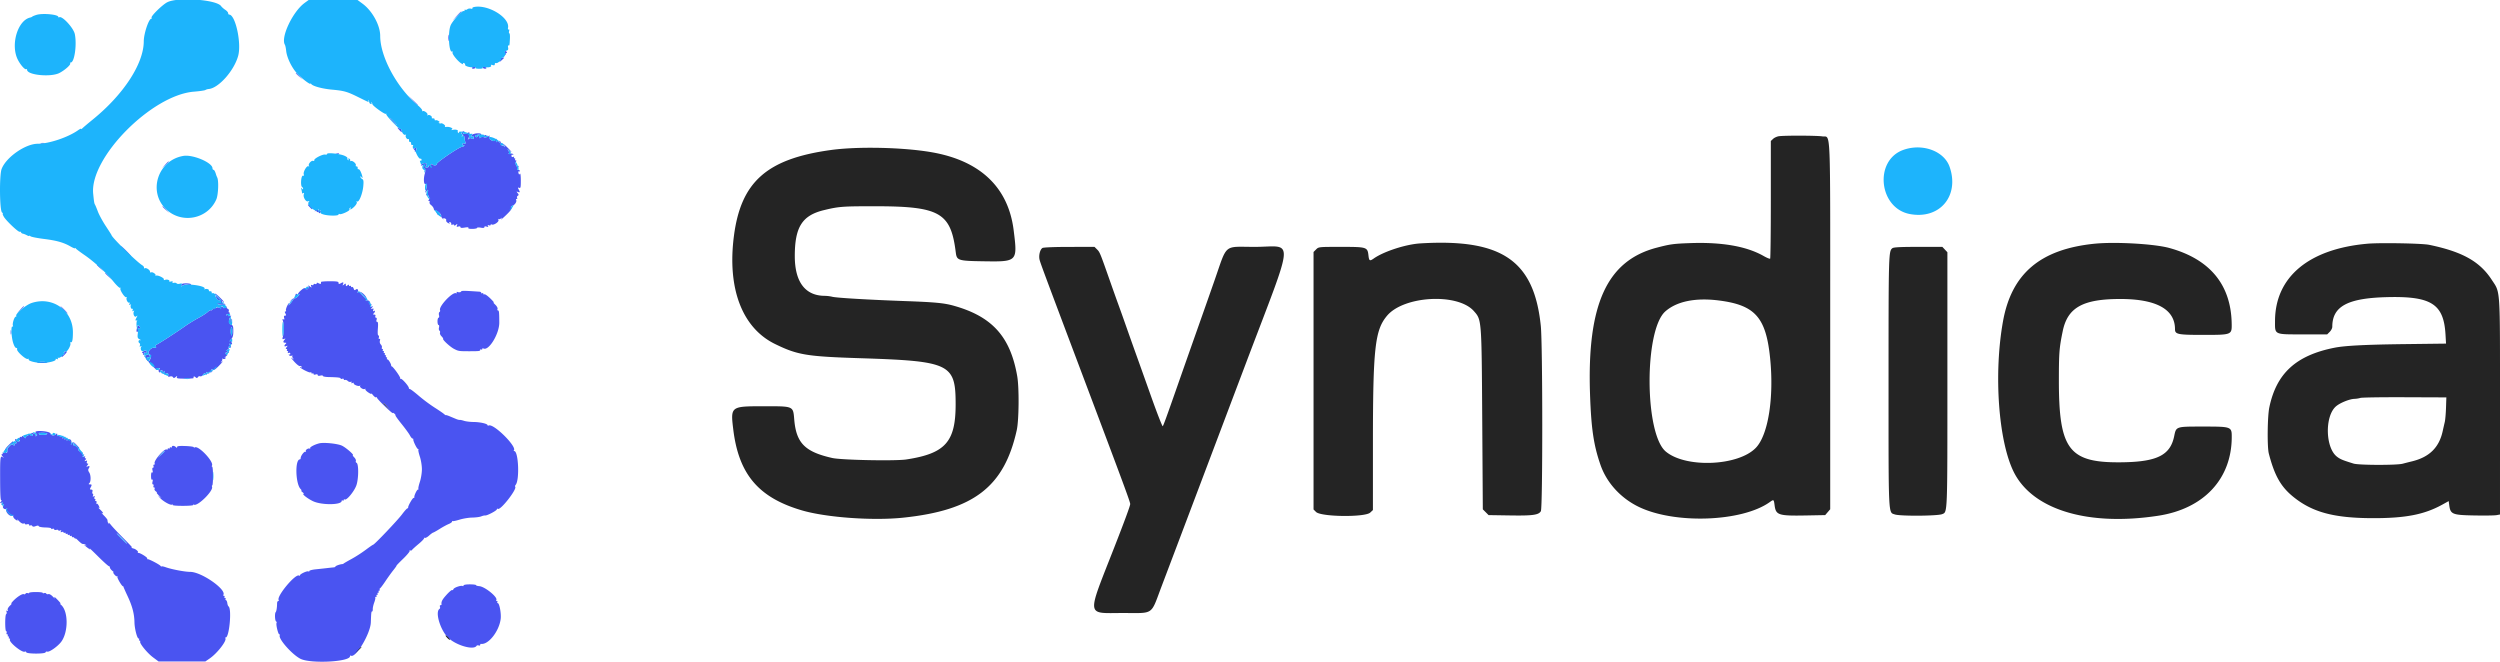 <svg xmlns="http://www.w3.org/2000/svg" viewBox="0 0 400 105.905"><g fill-rule="evenodd"><path d="M73.075 2.542l-.658.708.708-.659c.39-.362.708-.681.708-.708 0-.126-.145 0-.758.659m-1.361 3.541c.002.459.034.626.072.373a2.933 2.933 0 00-.002-.833c-.04-.205-.071.002-.07.46m9.018 2.329c.02.135.1.303.179.375.078.071.088.036.023-.079-.066-.114-.036-.208.066-.208.102 0 .14-.075.083-.167-.156-.252-.392-.199-.351.079m-.586.866c-.012.03-.032.112-.044.18a1.626 1.626 0 01-.173.375c-.082.138.05.069.294-.154.244-.222.444-.416.444-.43 0-.053-.501-.025-.521.029M75.5 10.869c0 .184.46.164.577-.026.053-.086-.055-.145-.24-.131-.185.014-.337.085-.337.157m1.756-.026c.117.19.577.21.577.026 0-.072-.151-.143-.337-.157-.185-.014-.293.045-.24.131m-29.923.876c0 .029.244.272.542.541l.542.49-.49-.542c-.456-.505-.594-.618-.594-.489m18.66 4.323c.691.736.84.868.84.743 0-.027-.356-.383-.791-.792l-.792-.743.743.792m-3.16 3.375c.311.32.603.583.649.583.046 0-.171-.263-.482-.583-.311-.321-.603-.584-.649-.584-.046 0 .171.263.482.584m.988 1.306c.477.525.496.531.44.152-.024-.16-.111-.293-.194-.294-.082-.002-.263-.07-.4-.152-.138-.082-.069.05.154.294m10.084.462c-.063.102-.021.243.093.313.113.071.142.163.063.205-.08.041-.056.055.053.029.108-.025.196.081.194.236-.002.155.053.463.121.685.103.333.076.385-.152.297-.184-.07-.277-.02-.277.148 0 .15.079.206.192.136.12-.074.148-.046.074.074a.478.478 0 01-.368.192c-.405 0-4.095 2.514-4.011 2.733.089.233-.502.318-.641.093-.055-.088-.228-.069-.41.044-.173.108-.287.241-.253.295.033.055-.09.11-.274.124-.281.021-.301-.015-.124-.228.28-.337-.117-.609-.551-.377-.354.19-.406.392-.067.262.368-.141.458.08.139.342-.159.13-.187.184-.062.12.338-.175.506.234.338.822-.247.86-.192 1.822.097 1.711.257-.098.262.42.01 1.142-.115.329-.112.329.147.01.223-.273.264-.281.264-.051 0 .149-.075.318-.167.375a.362.362 0 00-.153.301c.008.129.044.12.102-.025.062-.155.151-.105.293.167.133.255.148.462.044.598-.107.14-.095.209.037.209.108 0 .144.085.08.189-.065.105.047.314.25.467.202.152.391.423.421.602.03.179.148.303.263.276.248-.059 1.02.626.909.806-.042.069.054.268.214.442.159.174.23.225.156.114-.095-.144-.038-.178.197-.117.188.049.294.182.246.308-.046.121.08.309.282.417.287.153.339.151.24-.009-.083-.134-.046-.176.104-.121.128.046.21.178.184.292-.03.126.052.169.208.109.141-.054.257-.016.257.084 0 .112.106.095.281-.047.247-.201.267-.193.168.074-.093.245-.051.282.218.197.201-.064.333-.03.333.087 0 .133.211.157.687.076.453-.076.652-.058.583.054-.065.106.176.165.646.158.413-.006.75-.078.75-.159s.263-.099.584-.038c.398.074.583.047.583-.087 0-.125.13-.156.354-.084.263.083.32.057.223-.101-.094-.151-.052-.182.146-.106.152.058.277.029.277-.065s.073-.126.162-.071c.297.184 1.209-.41 1.093-.712-.058-.151-.053-.222.013-.157.065.065.237.026.383-.088.239-.186.241-.173.025.126-.132.184.221-.112.786-.656.751-.723.982-1.044.857-1.194-.123-.148-.075-.235.172-.314.388-.123.742-.677.59-.922-.055-.09-.017-.164.086-.164.102 0 .134-.083.071-.185-.063-.102-.016-.246.105-.321.179-.11.175-.189-.02-.429-.214-.262-.208-.282.052-.184.341.127.359.056.106-.417-.157-.293-.144-.331.083-.244.234.09.269-.066.267-1.183-.002-.767-.06-1.197-.144-1.064-.107.169-.163.139-.232-.125-.05-.192-.023-.306.061-.255.083.052.151.014.151-.083s-.122-.176-.271-.176c-.223 0-.233-.045-.059-.254.116-.14.162-.303.103-.361-.058-.059-.108-.001-.109.129-.001.129-.102.048-.223-.181-.145-.274-.165-.488-.06-.625.107-.139.094-.208-.037-.208-.109 0-.151-.075-.094-.167.056-.092.019-.167-.084-.167-.102 0-.14-.074-.084-.164.058-.095-.009-.123-.157-.066-.17.065-.259.004-.259-.178 0-.168.077-.231.193-.159.121.075.147.045.069-.08-.071-.115-.268-.153-.463-.092-.234.075-.303.048-.222-.083.065-.106.02-.32-.101-.477-.167-.216-.131-.208.152.033.626.535.414.21-.358-.548-.519-.509-.768-.657-.859-.509-.078.127-.061.166.045.101.095-.059.275.019.4.173.196.241.193.259-.022.126-.138-.085-.325-.158-.417-.161-.092-.004-.146-.13-.121-.282.026-.151-.042-.33-.15-.397-.136-.083-.153-.048-.056.113.117.194.096.198-.125.018-.217-.176-.284-.176-.367 0-.056.119-.067.028-.024-.201.067-.367.051-.383-.134-.136-.289.385-1.05.026-.967-.457.044-.261.014-.283-.159-.115-.117.114-.367.199-.555.189-.281-.016-.29-.033-.05-.096.16-.042.291-.153.291-.247s-.261-.017-.581.172c-.319.188-.563.261-.541.162.021-.099-.065-.218-.193-.264-.127-.047-.186-.012-.132.076.055.088-.01.16-.143.16-.134 0-.243-.057-.243-.127 0-.181.631-.359.832-.235.092.058.168.025.168-.072 0-.295-1.267-.208-1.521.105-.197.242-.193.267.029.185.172-.065.265.008.281.219.019.253-.035.284-.274.156-.201-.108-.367-.095-.514.041-.172.159-.188.151-.078-.042.161-.281.26-1.007.138-1.007-.046 0-.23.078-.409.174-.386.207-.812.029-.461-.193.151-.095.16-.144.027-.145a.408.408 0 00-.313.182M6.542 22.948c.16.042.423.042.583 0 .16-.042.029-.076-.292-.076-.32 0-.452.034-.291.076m59.873.721c-.058.094-.193.125-.302.071-.108-.054-.066.009.093.139.159.131.234.298.166.373-.067.074-.033.084.076.021.108-.062.186-.261.173-.443-.029-.375-.059-.399-.206-.161m-12.832.998c-.21.09-.241.143-.083.143.137 0 .4-.065.583-.143.21-.091.241-.144.084-.144-.138 0-.4.065-.584.144m-27.177 1.708l-.489.542.541-.49c.505-.456.619-.594.49-.594-.029 0-.273.244-.542.542m23.105 6.72c.445.474.471.484.424.16-.047-.316-.213-.477-.541-.525-.196-.029-.167.063.117.365M26 33.052c0 .029.244.273.542.542l.541.489-.489-.541c-.456-.505-.594-.619-.594-.49m24.384.668c-.057.092-.017.112.09.046.106-.065.193-.035.193.067 0 .103.075.14.166.084.092-.057.167-.019.167.083 0 .102.075.14.167.083.091-.056.166-.178.166-.269 0-.092-.075-.121-.166-.064-.092.057-.167.036-.167-.046 0-.202-.49-.189-.616.016m19.52.391a.412.412 0 00.333.321c.277.041.278.027.002-.278-.355-.391-.387-.396-.335-.043m-49.821 6.056c.452.458.859.833.904.833.046 0-.286-.375-.737-.833-.451-.459-.858-.834-.904-.834-.046 0 .286.375.737.834M15.5 42.385c0 .029.244.273.542.542l.541.49-.489-.542c-.456-.505-.594-.618-.594-.49m1.333 1.334c0 .029.244.272.542.541l.542.49-.49-.542c-.456-.505-.594-.618-.594-.489m34.52 1.406c.05.317-.045.373-.353.208-.243-.13-.333-.126-.333.012 0 .105-.113.147-.25.095-.138-.053-.25-.016-.25.083s-.109.138-.242.087c-.172-.067-.211-.012-.135.19.096.256.076.259-.207.033-.286-.228-.302-.223-.194.066.101.269.081.284-.139.101-.22-.183-.24-.168-.139.101.101.271.081.285-.144.102-.22-.178-.347-.142-.782.224-.506.425-.726.879-.31.639.115-.066.032.074-.184.312-.216.237-.484.397-.594.354-.111-.042-.347.094-.524.304l-.323.381.403-.334.404-.333-.393.542c-.362.498-.654.763-.414.375.057-.092.063-.167.014-.167-.17 0-.61 1.011-.511 1.172.055.089.018.161-.082.161-.131 0-.132.095-.004.334.14.261.126.333-.062.333-.164 0-.211.114-.146.359.068.262.036.324-.117.23-.16-.099-.178-.035-.077.265.165.486.159 1.9-.01 2.523-.109.401-.086.446.185.35.254-.09.272-.069.102.115-.288.311-.261.491.075.491.22 0 .239.045.083.2-.292.292-.244.473.092.347.255-.095.263-.074.063.172-.162.198-.171.281-.032.281.108 0 .15.075.094.167-.057.092-.019.167.083.167.102 0 .132.087.066.195-.079.126-.033.161.129.099.146-.056.249-.002.249.131 0 .125-.074.181-.164.125-.096-.059-.112-.016-.039.102.069.112.247.157.396.1.148-.057.216-.05.151.015s-.025.238.088.384c.187.239.174.241-.126.02-.249-.183-.228-.12.083.25.559.667 1.049 1.068 1.192.98.065-.041.173.014.239.122.076.122.049.15-.072.076-.105-.065-.192-.08-.192-.033 0 .184 1.499.954 1.662.853.094-.058.171-.022.171.081 0 .102.075.14.167.083.092-.057.167-.019.167.085 0 .112.134.145.333.082.204-.065.333-.03.333.09 0 .126.15.158.417.091.229-.057.417-.034.417.053 0 .086.393.165.875.176 1.52.034 1.958.086 1.958.232 0 .079.112.1.25.047.137-.052.25-.017.25.08 0 .096.093.144.207.106.114-.038.311.035.438.163.127.127.338.19.468.14.151-.058.194-.02.118.102-.08.13-.026.157.167.083.157-.06.247-.046.199.031-.119.193.714.553.957.414.108-.061.14-.05.072.025-.172.189.497.63.733.484.106-.065.15-.05.097.035-.052.085.17.328.493.539.323.212.536.286.473.164-.062-.122.049-.015.247.237.198.253.43.416.516.363.086-.053.139-.035.117.041-.022.075.538.693 1.245 1.373.708.681 1.286 1.178 1.286 1.105 0-.072.115-.037.254.079.14.116.222.244.181.284-.04.04.406.666.991 1.39.584.724 1.18 1.543 1.323 1.82.143.276.333.503.422.503.09 0 .144.057.121.128-.067.206.577 1.538.743 1.538.084 0 .115.06.07.133-.045.073.063.572.24 1.109.178.541.322 1.437.322 2.008 0 .572-.144 1.467-.322 2.008-.177.538-.285 1.037-.24 1.11.045.073.011.132-.075.132-.166 0-.636.998-.569 1.209.022.068-.034.125-.124.125-.175 0-.927 1.332-.87 1.541.018.069-.033.125-.113.125-.081 0-.469.432-.863.959-.724.968-4.413 4.847-4.626 4.864-.063.005-.602.377-1.198.827a21.28 21.28 0 01-2.25 1.45c-.642.348-1.204.673-1.25.724a.415.415 0 01-.25.102c-.354.02-1.083.283-1.083.39 0 .062-.132.122-.292.134-.16.012-.629.062-1.042.111-.412.049-1.218.137-1.791.194-.573.058-1.042.179-1.042.268 0 .09-.07.121-.155.068-.189-.117-1.345.413-1.345.617 0 .08-.068.103-.151.052-.57-.352-3.63 3.318-3.263 3.912.055.089.022.162-.074.162s-.176.168-.178.375c-.004.648-.105 1.285-.222 1.401-.176.177-.131 1.359.057 1.475.094.058.13.169.082.246-.133.216.254 1.836.439 1.836.09 0 .125.061.079.135-.311.504 1.893 3.03 3.282 3.761 1.577.829 7.949.511 7.949-.398 0-.101.067-.143.148-.093.745.461 3.121-3.508 3.186-5.322.056-1.586.075-1.75.206-1.75.068 0 .114-.168.104-.375-.01-.206.097-.687.239-1.068s.214-.737.16-.792c-.054-.054-.007-.098.106-.098.112 0 .158-.075.101-.167-.057-.091-.019-.166.083-.166.103 0 .14-.075.084-.167-.057-.092-.019-.167.083-.167.102 0 .14-.075.083-.166-.056-.092-.019-.167.084-.167.102 0 .144-.069.092-.152-.052-.084-.032-.178.043-.209.076-.031.463-.543.86-1.139.396-.596.978-1.402 1.291-1.792.313-.389.534-.708.491-.708-.043 0 .437-.498 1.068-1.106.63-.609 1.099-1.183 1.041-1.276-.057-.093-.023-.119.076-.058.1.062.23.034.289-.062.059-.095.546-.539 1.083-.986.537-.447.925-.869.863-.939-.063-.069-.028-.077.077-.017.106.06.418-.097.694-.348.276-.252.581-.476.677-.497.096-.022.571-.29 1.056-.595.485-.306 1.126-.653 1.424-.773.298-.119.541-.295.541-.391 0-.096.041-.133.092-.083.05.05.55-.052 1.111-.226.562-.175 1.475-.325 2.03-.332.555-.008 1.199-.093 1.43-.19.231-.096.512-.16.623-.142.296.048 1.881-.788 1.881-.992 0-.095.076-.126.17-.068.42.259 3.109-3.195 2.759-3.545-.051-.051-.016-.186.078-.299.65-.783.45-5.408-.234-5.408-.089 0-.115-.047-.058-.104.556-.556-3.195-4.298-3.999-3.99-.119.046-.216.022-.216-.052 0-.227-1.195-.497-2.229-.503-.539-.003-1.224-.087-1.522-.185-.299-.099-.608-.164-.688-.146-.079.018-.332-.045-.561-.14l-1.042-.435c-.343-.144-.625-.228-.625-.187 0 .041-.131-.042-.291-.185-.161-.142-.858-.618-1.55-1.057a26.021 26.021 0 01-2.497-1.866c-.682-.587-1.316-1.067-1.409-1.067a.168.168 0 01-.169-.167c-.001-.301-1.128-1.575-1.3-1.469-.093.057-.126.035-.073-.05.112-.181-1.278-2.095-1.436-1.977-.06.044-.073.033-.031-.025.113-.155-.391-1.062-.591-1.062-.095 0-.126-.075-.069-.167.056-.091.019-.166-.084-.166-.102 0-.14-.075-.083-.167.057-.092.019-.167-.083-.167-.103 0-.14-.075-.084-.166.057-.092.019-.167-.083-.167-.102 0-.14-.075-.083-.167.056-.091.019-.166-.084-.166-.102 0-.14-.075-.083-.167.057-.092.026-.167-.068-.167s-.132-.102-.084-.228-.025-.341-.162-.478a.663.663 0 01-.15-.631c.065-.248.038-.343-.078-.272-.111.069-.145-.014-.09-.224.048-.183.012-.333-.079-.333-.104 0-.134-.414-.08-1.084.062-.781.031-1.083-.114-1.083-.125 0-.161-.126-.095-.333.065-.204.03-.334-.09-.334-.108 0-.152-.112-.1-.25.062-.16-.003-.25-.182-.25-.216 0-.234-.044-.078-.2.257-.256.26-.523.005-.365-.134.082-.159.027-.081-.176.087-.228.05-.272-.162-.19-.241.092-.247.07-.044-.179.206-.254.197-.272-.083-.167-.28.105-.29.086-.084-.168.199-.245.199-.265-.004-.143-.176.106-.211.074-.135-.122.124-.325-.283-.697-.58-.53-.173.099-.174.078-.006-.103.318-.342-.906-1.573-1.271-1.277-.2.161-.226.161-.127-.005.19-.317-.044-.597-.312-.374-.17.141-.247.103-.331-.161-.06-.189-.179-.301-.264-.249-.085.053-.154.012-.154-.091 0-.102-.075-.14-.167-.083-.092.057-.167.014-.167-.094 0-.147-.063-.144-.25.011-.206.171-.25.156-.25-.084 0-.252-.037-.26-.281-.062-.246.201-.267.193-.172-.063.126-.336.056-.358-.391-.119-.254.136-.322.118-.322-.083 0-.21-.254-.256-1.417-.256-.779 0-1.408.056-1.397.125m-22.242.319c-.226.227-.102.423.14.221.154-.127.48-.171.837-.113.348.056.547.031.489-.062-.11-.178-1.297-.215-1.466-.046m44.643 1.217c-.064.102-.268.137-.456.078-.225-.071-.302-.046-.227.075.067.108.022.147-.113.095-.575-.22-2.778 2.117-2.552 2.707.044.114.002.255-.093.314-.096.058-.128.286-.073.505.056.225.026.398-.07.398-.094 0-.17.263-.17.584 0 .32.076.583.17.583.096 0 .126.174.07.398-.055.22-.023.447.073.506.095.059.132.211.084.338-.049.128.06.382.243.565.183.182.3.364.262.402-.135.136 1.121 1.296 1.751 1.617.705.36.779.371 2.43.371 1.564 0 1.75-.023 1.75-.217 0-.092.075-.12.167-.063.092.056.167.019.167-.084 0-.102.068-.144.152-.092.834.516 2.577-2.297 2.567-4.141-.01-1.699-.037-1.933-.224-1.933-.084 0-.109-.11-.058-.244.054-.14-.108-.435-.38-.694-.261-.248-.362-.393-.224-.324.137.07-.106-.222-.542-.649-.436-.426-.867-.729-.958-.672-.092.056-.167.018-.167-.084 0-.102-.075-.14-.166-.083-.092.056-.167.028-.167-.063 0-.092-.131-.176-.292-.187-2.578-.176-2.849-.177-2.954-.006m-15.587.589c.311.321.528.583.482.583-.046 0-.338-.262-.649-.583-.311-.321-.528-.583-.482-.583.046 0 .338.262.649.583m-23.756-.232c.165.697.318.96.604 1.034.435.114.403.448-.043.448-.64 0-.142.241.539.261.362.011.614-.025.56-.079a.454.454 0 00-.279-.099c-.1 0-.216-.104-.258-.231-.047-.141-.003-.186.111-.115.355.219.188-.002-.55-.726-.407-.399-.714-.621-.684-.493m12.91.024c-.143.466-.105.625.107.448.129-.107.194-.261.144-.342-.087-.14-.223-.198-.251-.106m-12.227.666l.489.542-.541-.49c-.298-.269-.542-.512-.542-.541 0-.129.138-.016.594.489M3.24 49.542l-.49.541.542-.489c.298-.269.541-.513.541-.542 0-.129-.137-.015-.593.49m6.927.041c.311.321.603.584.648.584.046 0-.171-.263-.482-.584-.311-.321-.603-.583-.648-.583-.046 0 .171.262.482.583m24.513-.44c-.008.128-.119.185-.259.132-.136-.052-.316.032-.404.189-.087.156-.206.235-.265.177-.058-.058-.291.065-.517.275-.226.21-.915.652-1.531.983-.617.331-1.533.894-2.037 1.251-1.554 1.099-4.529 3.017-4.68 3.017-.079 0-.097.12-.041.267.075.195.02.25-.207.207-.651-.126-1.361.912-.755 1.104.307.097.058 1.088-.274 1.088-.054 0-.05-.049.011-.109.06-.061.026-.211-.076-.334-.143-.171-.123-.223.085-.223.331 0 .356-.265.036-.388-.128-.049-.372.023-.541.161-.17.138-.215.204-.1.146.115-.058.218-.026.229.071.012.097.032.233.046.301.014.069.419.527.901 1.017.482.491.856.801.83.689-.026-.112.088-.226.253-.253.247-.042.265-.007.099.193-.159.192-.156.286.015.445.144.133.181.136.111.01-.059-.105.014-.237.162-.294.213-.082.249-.024.174.274-.094.372-.091.373.167.044.259-.328.262-.328.174.042-.06.258-.028.338.105.255.376-.235.583-.178.521.145-.051.264.003.305.283.216.21-.067.399-.025.48.105.107.174.19.17.427-.023.257-.21.282-.208.2.01-.078.21.13.25 1.288.25.76 0 1.379-.037 1.376-.083-.02-.301.067-.347.297-.156.216.18.286.179.4-.004a.323.323 0 01.374-.131c.131.05.329-.057.443-.238.166-.267.252-.291.45-.127.204.169.225.151.126-.112-.108-.289-.092-.294.195-.065.251.2.285.203.17.013-.106-.177-.073-.21.13-.132.149.057.323.021.386-.081.069-.111.039-.138-.076-.067-.124.076-.155.025-.09-.146.071-.183.162-.212.301-.097.143.119.434-.079 1.022-.695.453-.474.673-.753.489-.62-.299.217-.312.215-.126-.024.114-.146.153-.319.088-.384s.003-.072.152-.015c.148.057.326.012.395-.1.086-.139.052-.165-.108-.08-.129.068-.046-.04.183-.239.229-.199.33-.319.225-.265-.105.053-.231-.011-.282-.141-.065-.171.012-.219.275-.172.339.061.344.049.068-.159-.264-.199-.267-.235-.031-.325.146-.056.222-.173.169-.259-.053-.086-.02-.203.073-.261.093-.057.169-.012.169.1s.049.156.107.097c.059-.059.003-.235-.125-.392-.205-.253-.197-.272.079-.169.238.09.286.055.208-.149A1.648 1.648 0 0137 54.56c0-.044-.094-.026-.208.04-.115.066-.04-.065.166-.292.293-.322.375-.613.375-1.321 0-.782-.052-.931-.375-1.072-.403-.178-.436-.777-.067-1.238.156-.194.137-.219-.099-.13-.161.06-.292.032-.292-.062s-.087-.118-.192-.052c-.121.074-.148.045-.072-.077.066-.107.185-.155.264-.106.079.049.191.013.248-.081.058-.093.028-.169-.066-.169s-.129-.112-.076-.249c.054-.141-.019-.292-.171-.35-.147-.057-.215-.188-.152-.293.063-.105-.018-.084-.18.048-.238.193-.321.197-.428.024-.1-.162-.216-.17-.474-.032-.256.137-.362.131-.424-.024-.062-.153-.087-.148-.097.019m2.153 2.274c0 .229.029.416.064.416s.1-.187.144-.416c.044-.229.015-.417-.064-.417s-.144.188-.144.417m-14.894.954c-.152.571-.126.828.072.705.098-.06.137-.219.086-.352-.051-.133-.024-.199.06-.147.256.159.355-.193.112-.395-.18-.149-.25-.108-.33.189M37.167 53c0 .367-.057.667-.125.667-.069 0-.125-.3-.125-.667 0-.367.056-.667.125-.667.068 0 .125.3.125.667m-35.462.167c0 .32.035.452.077.291.041-.16.041-.423 0-.583-.042-.16-.077-.029-.077.292M22.9 56.25c-.199.15-.235.241-.098.245.121.003.165.09.099.197-.075.121-.046.148.076.072.107-.066.152-.189.1-.274-.052-.084.022-.108.164-.054.143.055.259.021.259-.075 0-.307-.275-.358-.6-.111m-12.587.028c-.012.03-.031.149-.042.264a.237.237 0 01-.229.208c-.177 0-.269.245-.141.373.022.022.243-.172.491-.43.322-.337.378-.471.196-.471-.14 0-.264.025-.275.056M5.965 57.97c-.157.062.196.113.785.113s.942-.051.785-.113c-.157-.062-.51-.113-.785-.113s-.628.051-.785.113m55.962 7.072l.49.541-.542-.489c-.505-.456-.618-.594-.49-.594.029 0 .273.244.542.542m-56.26 4.091c0 .074.081.215.181.315.13.13.123.217-.026.309-.123.076-.165.059-.103-.04.057-.093-.081-.253-.308-.356-.251-.114-.411-.124-.411-.024 0 .09.079.163.177.163.097 0 .127.08.066.178-.071.115-.23.072-.455-.125-.19-.167-.294-.215-.231-.107.067.116-.025.241-.224.304s-.291.188-.223.304c.062.108-.049.053-.248-.121-.221-.194-.362-.239-.362-.116 0 .112-.075.156-.167.1-.091-.057-.166-.019-.166.083 0 .102-.063.148-.139.101-.077-.048-.139.02-.139.149s.062.197.139.149c.076-.047.139 0 .139.103 0 .104-.132.16-.292.125-.16-.035-.271-.158-.246-.274.025-.116-.035-.161-.133-.101-.125.078-.119.183.02.35.244.294.125.442-.241.301-.15-.057-.225-.19-.167-.295.059-.105-.235.137-.654.538-.511.491-.739.837-.697 1.057.046.237-.007.301-.189.231-.143-.055-.208-.026-.15.068.056.091.011.165-.101.165-.126 0-.084.141.111.375.172.206.206.281.076.166-.462-.405-.495-.172-.484 3.376.008 2.668.06 3.554.204 3.468.106-.064.08.025-.057.197-.229.287-.224.303.065.195.269-.101.284-.081.101.139-.182.221-.168.241.102.14.269-.101.284-.081.105.14-.255.314.137.746.494.544.173-.098.175-.078.008.101-.282.304.567 1.247.885.983.148-.122.198-.094.18.103-.013.15.161.396.386.547.335.225.383.23.264.026-.08-.138.058-.037.305.223.26.273.554.434.694.381.134-.052.244-.028.244.052s.15.107.333.059c.194-.051.334-.005.334.108 0 .108.083.145.185.082a.223.223 0 01.305.08c.086.138.246.147.554.029.3-.113.452-.109.494.016.033.1.512.189 1.078.2.571.011.976.087.923.173-.052.084.031.105.183.047.154-.059.278-.026.278.074 0 .1.15.142.333.094.183-.048.333-.022.333.059 0 .08.125.098.278.039.202-.078.24-.046.139.117-.101.163-.063.195.139.117.153-.059.278-.029.278.065s.075.125.166.068c.092-.057.167-.019.167.083 0 .103.075.14.167.084.091-.057.166-.019.166.083 0 .102.075.14.167.083.092-.056.167-.019.167.084 0 .102.075.14.166.083.092-.057.167-.011.167.101 0 .113.049.156.109.096.059-.06.215.022.345.181.141.171.185.187.109.039-.071-.138.117-.007.417.291s.615.551.699.563l.307.042a.593.593 0 01.292.172c.08.088.051.102-.07.032-.402-.231-.203.008.334.4.415.304.483.322.291.08-.137-.175.463.391 1.334 1.257.87.866 1.658 1.575 1.75 1.577.091.001.166.1.166.22s.188.37.417.556c.229.186.31.282.18.213-.15-.079-.119.032.083.302.176.235.388.386.471.335.083-.05.106-.019.051.07-.098.158.754 1.6.895 1.516.038-.024.058-.019.044.01-.014.03.298.742.694 1.584.757 1.612 1.072 2.818 1.097 4.196.018 1.001.426 2.584.666 2.584.095 0 .126.075.069.166-.057.092-.019.167.083.167.103 0 .146.065.097.145-.158.256 1.122 1.834 2.045 2.523l.892.665h7.49l.706-.486c1.225-.842 2.813-2.915 2.485-3.243-.057-.057-.028-.104.065-.104.574 0 .996-4.584.458-4.972-.085-.061-.175-.299-.201-.528-.026-.229-.12-.442-.209-.473-.09-.03-.121-.124-.069-.208.052-.084.01-.152-.092-.152s-.14-.075-.083-.167c.056-.092.019-.167-.084-.167-.102 0-.145-.065-.096-.146.536-.867-3.516-3.687-5.299-3.687-.847 0-2.943-.395-3.896-.733-.39-.139-.71-.199-.711-.135-.002.065-.058.034-.125-.068-.151-.23-1.904-1.145-2.093-1.093-.076.02-.098-.028-.049-.107.095-.154-1.222-.969-1.451-.898-.076.023-.093-.031-.037-.12.088-.143-.474-.574-.77-.59-.062-.003-.174-.074-.25-.158-.08-.086-.059-.105.049-.044.103.059-.504-.585-1.349-1.432-.845-.846-1.743-1.801-1.996-2.122-.253-.321-.403-.471-.334-.333.075.147.065.193-.024.111a.596.596 0 01-.173-.292l-.041-.307c-.012-.084-.265-.399-.563-.699-.298-.3-.448-.489-.333-.42.362.219.226-.059-.25-.512-.252-.24-.364-.381-.249-.315.166.096.169.033.017-.3-.106-.233-.255-.384-.332-.336-.078.048-.096-.029-.042-.172.055-.142.012-.258-.095-.258s-.148-.075-.091-.167c.057-.092.026-.167-.068-.167s-.124-.124-.065-.277c.078-.203.046-.24-.117-.139-.163.101-.195.063-.117-.14.059-.152.041-.277-.039-.277-.081 0-.107-.15-.059-.333.061-.234.005-.334-.188-.334-.221 0-.241-.064-.103-.322.235-.438.219-.511-.111-.511-.22 0-.239-.044-.083-.2.274-.274.252-1.319-.038-1.732-.154-.221-.184-.422-.085-.578.231-.367.186-.491-.135-.37-.256.095-.264.074-.063-.172.17-.21.176-.281.024-.281-.12 0-.163-.112-.102-.269.076-.199.032-.241-.173-.163-.23.089-.241.065-.064-.148.155-.187.159-.254.013-.254-.108 0-.142-.087-.076-.195.083-.134.026-.159-.181-.079-.266.102-.274.082-.069-.171.176-.216.179-.253.013-.153-.155.093-.204.042-.167-.173.036-.209-.05-.305-.278-.308a.405.405 0 01-.391-.315c-.043-.222.005-.275.164-.184.124.071-.037-.148-.356-.487-.544-.576-.596-.596-.814-.316-.222.284-.228.283-.125-.015.16-.46-.197-.837-.534-.564-.221.179-.241.164-.14-.105.105-.28.086-.289-.167-.083-.253.206-.272.196-.167-.084.105-.28.087-.289-.166-.083-.254.206-.272.197-.167-.083.098-.26.076-.281-.121-.117-.165.137-.272.144-.348.021-.061-.098-.18-.135-.265-.082-.086.053-.155-.036-.155-.197 0-.228-.045-.249-.2-.093-.311.311-.822.236-.919-.134-.089-.342-2.381-.535-2.381-.2m1.893.284c-.035.091-.356.166-.713.166-.356 0-.618-.05-.58-.11.038-.061-.007-.136-.099-.167-.093-.031.197-.056.644-.056.473 0 .786.07.748.167m-5.227 1.788c0 .107-.082.101-.223-.016-.169-.141-.306-.096-.573.188-.354.377-.37.416-.37.883 0 .143-.069.217-.152.166-.252-.156-.105-.563.389-1.079.436-.455.929-.53.929-.142m9.846.085c.295.333.31.379.057.167-.19-.16-.384-.253-.43-.207-.046.046-.084-.029-.084-.167 0-.32-.016-.328.457.207m38.904-.357c-.772.191-1.568.624-1.468.799.058.101.046.131-.027.066-.195-.177-.783.188-.65.403.064.104.038.137-.061.076-.185-.114-.766.651-.766 1.01 0 .117-.059.213-.132.213-.805 0-.705 3.917.12 4.742.142.142.197.26.121.263-.075.003.009.116.187.25.178.135.26.245.182.245-.36 0 .597.763 1.494 1.19 1.368.651 4.584.623 4.584-.041 0-.093.075-.122.166-.066.092.057.167.019.167-.083 0-.102.072-.142.161-.087.293.181 1.482-1.246 1.845-2.217.388-1.034.409-3.53.032-3.656-.102-.034-.147-.163-.099-.288.048-.124-.069-.382-.259-.572-.191-.191-.294-.347-.231-.347.309 0-1.122-1.249-1.762-1.538-.718-.324-2.879-.541-3.604-.362M27.5 71.51c0 .097-.075.13-.167.073-.091-.056-.166-.019-.166.084 0 .102-.075.14-.167.083-.092-.057-.167-.019-.167.083 0 .103-.07.143-.156.09-.375-.232-2.169 1.852-1.929 2.241.058.093.018.169-.089.169s-.151.113-.099.25c.053.138.015.25-.083.25-.11 0-.138.168-.072.431.07.279.047.393-.065.323-.109-.067-.173.147-.173.58 0 .432.064.646.173.579.112-.07.135.044.065.323-.066.264-.038.431.072.431.098 0 .136.112.083.25-.052.137-.008.25.099.25.107 0 .141.086.075.192-.065.106.02.293.189.417.169.123.243.224.164.224-.078 0 .118.244.437.542.318.298.387.392.154.208l-.426-.333.332.392c.46.543 1.697 1.243 1.937 1.095.11-.068.153-.051.098.039-.061.098.565.16 1.631.16.952 0 1.693-.06 1.648-.133-.045-.073.021-.093.148-.044.632.242 3.125-2.241 2.883-2.871-.047-.122-.031-.221.035-.221.065 0 .119-.675.119-1.5s-.06-1.5-.135-1.5c-.074 0-.09-.073-.035-.161.366-.593-2.165-3.282-2.75-2.921-.09.056-.163.04-.163-.035 0-.075-.6-.158-1.333-.184-.98-.036-1.334.007-1.334.159 0 .162-.044.164-.2.008-.247-.247-.633-.261-.633-.023m-1.167.709c0 .029-.243.272-.541.541l-.542.49.49-.542c.456-.505.593-.618.593-.489m-6.75 13.948c.452.458.784.833.738.833-.046 0-.453-.375-.904-.833-.452-.459-.784-.834-.738-.834.046 0 .453.375.904.834m54.584 7.51c0 .097-.064.137-.141.089-.234-.144-1.371.238-1.469.493-.051.132-.152.202-.226.157-.073-.046-.478.3-.899.769-.68.756-.853 1.092-.785 1.523.011.069-.063.125-.165.125-.101 0-.142.11-.09.245.051.135.022.289-.066.343-.744.46.097 3.336 1.341 4.579 1.243 1.243 4.118 2.085 4.579 1.341.054-.088.208-.118.343-.066.134.052.244.011.244-.091 0-.101.057-.175.125-.164 1.177.185 2.921-2.032 3.155-4.012.102-.861-.208-2.508-.473-2.508-.088 0-.113-.075-.057-.167.057-.091.019-.166-.083-.166-.102 0-.142-.072-.088-.16.274-.443-1.836-2.158-2.732-2.221-.282-.02-.513-.092-.513-.161s-.45-.125-1-.125c-.593 0-1 .072-1 .177m-69.5 1.182c0 .072-.105.09-.233.041-.129-.049-.284-.008-.345.091-.062.1-.183.137-.27.083-.214-.132-1.122.448-1.736 1.107-.275.295-.387.476-.25.401.138-.075.037.066-.223.314-.284.269-.435.551-.377.702.062.164.029.211-.097.133-.128-.079-.158-.028-.088.153.057.15.032.316-.055.37-.21.13-.208 2.746.002 2.746.089 0 .118.112.065.25-.052.138-.008.25.099.25.107 0 .148.075.091.167-.057.091-.019.166.083.166.103 0 .14.075.084.167-.057.092-.019.167.083.167.102 0 .144.068.092.152-.24.388 1.981 2.195 2.389 1.943.086-.054.187-.007.224.104.091.271 2.996.281 3.086.01.035-.105.154-.156.265-.113.33.126 1.726-.862 2.261-1.601 1.144-1.578 1.119-4.883-.045-5.885-.195-.168-.243-.251-.105-.183.137.067-.009-.151-.325-.486-.593-.628-.783-.761-.575-.4.067.115-.082-.005-.329-.265-.253-.266-.555-.434-.689-.382-.131.05-.286.014-.344-.08-.058-.094-.21-.13-.339-.081-.128.049-.233.031-.233-.041 0-.071-.487-.13-1.083-.13s-1.083.059-1.083.13" fill="#4a54f1"/><path d="M284.667 21.789c-.321.038-.752.227-.959.419l-.375.35v9.36c0 5.148-.049 9.409-.108 9.469-.06.059-.513-.123-1.007-.405-2.75-1.574-6.69-2.267-11.836-2.082-2.614.094-3.163.169-5.299.727-7.968 2.08-11.157 9.06-10.681 23.373.185 5.55.58 8.231 1.678 11.389.98 2.818 3.165 5.239 6.003 6.653 5.726 2.852 16.589 2.491 21.07-.699.651-.463.653-.462.783.515.208 1.574.609 1.7 5.131 1.615l2.962-.056.402-.468.402-.468V52.023c0-32.847.121-29.975-1.264-30.202-.829-.136-5.828-.159-6.902-.032m-151.75 2.216c-10.255 1.415-14.391 5.105-15.5 13.828-1.063 8.362 1.339 14.639 6.583 17.204 3.601 1.76 5.053 2.002 13.667 2.277 14.346.459 15.232.886 15.235 7.353.003 6.044-1.644 7.889-7.894 8.846-1.744.267-10.375.097-11.841-.233-4.362-.982-5.759-2.382-6.084-6.099-.197-2.257-.024-2.181-4.963-2.181-5.218 0-5.248.023-4.796 3.726.874 7.166 4.051 10.906 10.988 12.935 3.896 1.14 11.335 1.676 16.188 1.167 11.293-1.185 16.164-4.935 18.178-13.995.355-1.592.402-6.766.079-8.632-1.101-6.365-4.029-9.594-10.257-11.312-1.468-.405-2.972-.547-7.583-.713-5.968-.215-11.053-.515-11.75-.692a5.832 5.832 0 00-1.183-.15c-3.147-.005-4.817-2.21-4.817-6.36 0-4.649 1.182-6.511 4.666-7.354 2.384-.576 2.962-.62 8.096-.62 10.443 0 12.203.999 12.994 7.378.161 1.297.36 1.362 4.34 1.426 5.563.089 5.554.098 4.922-4.971-.858-6.875-5.374-11.151-13.185-12.486-4.577-.783-11.782-.936-16.083-.342m94.333 14.939c-2.312.141-5.847 1.286-7.442 2.411-.647.456-.755.396-.853-.473-.152-1.352-.248-1.382-4.398-1.382-3.57 0-3.572 0-3.981.409l-.409.409v41.197l.398.398c.794.795 7.847.876 8.672.1l.43-.404.001-10.596c.001-15.308.318-18.188 2.259-20.494 2.698-3.208 11.32-3.668 13.895-.742 1.248 1.417 1.231 1.2 1.336 17.428l.092 14.288.462.462.462.462 3.392.053c3.682.059 4.622-.071 4.973-.684.303-.529.295-26.626-.008-29.619-1.063-10.48-6.223-14.018-19.281-13.223m107.833.054c-8.65.891-13.232 4.788-14.604 12.419-1.5 8.343-.74 19.088 1.7 24.053 2.988 6.077 11.878 8.782 23.154 7.045 7.27-1.12 11.716-5.871 11.746-12.552.008-1.7-.028-1.713-4.566-1.713-4.412 0-4.319-.031-4.647 1.556-.617 2.988-2.688 4.053-8.078 4.156-8.761.167-10.378-1.893-10.367-13.212.004-4.319.064-5.083.611-7.75.778-3.797 3.215-5.162 9.218-5.162 5.764 0 8.75 1.65 8.75 4.833 0 .822.445.912 4.513.912 4.541 0 4.579-.014 4.559-1.712-.072-6.277-3.449-10.4-9.989-12.197-2.405-.661-8.704-1.016-12-.676m43.667-.001c-9.371.842-14.735 5.344-14.747 12.378-.004 2.217-.199 2.125 4.505 2.125h3.84l.41-.409c.225-.225.409-.586.409-.803 0-3.233 2.384-4.558 8.527-4.74 7.289-.215 9.305 1.042 9.588 5.982l.084 1.446-6.642.082c-6.299.079-9.541.246-11.224.581-6.134 1.22-9.273 4.097-10.408 9.539-.304 1.457-.357 6.319-.081 7.386.901 3.481 1.896 5.263 3.827 6.853 3.063 2.523 6.521 3.47 12.745 3.488 5.271.016 8.305-.572 11.187-2.166l1.02-.565.093.689c.19 1.417.507 1.545 3.979 1.609 1.662.031 3.273.009 3.58-.049l.558-.105V65.091c0-19.462.085-18.164-1.33-20.336-1.905-2.924-4.707-4.488-10.003-5.583-1.145-.237-7.903-.356-9.917-.175m-211.952.679c-.385.225-.629 1.184-.471 1.857.128.548.653 1.96 7.343 19.717 6.188 16.427 7.163 19.068 7.163 19.392 0 .283-.869 2.647-2.581 7.025-4.414 11.282-4.53 10.416 1.397 10.416 5.073 0 4.419.449 6.198-4.25 2.143-5.66 2.515-6.642 4.319-11.416l2.583-6.834a9586.35 9586.35 0 002.802-7.416c1.055-2.796 2.755-7.296 3.779-10 7.949-21.009 7.771-18.667 1.412-18.667-5.081 0-4.31-.656-6.464 5.5-.689 1.971-1.678 4.783-2.197 6.25a4341.248 4341.248 0 00-3.755 10.667c-1.672 4.78-2.177 6.167-2.286 6.277-.069.068-.903-2.066-1.855-4.743-.952-2.677-2.014-5.655-2.362-6.618a765.9 765.9 0 01-1.569-4.416 347.225 347.225 0 00-1.336-3.75c-.22-.596-.821-2.284-1.336-3.75-1.556-4.431-1.611-4.568-2.043-5l-.418-.417-4.019.005c-2.36.003-4.136.074-4.304.171m135.991.032c-.612.466-.622.805-.622 21.225 0 22.098-.052 21.009 1.007 21.378.838.292 6.851.253 7.575-.05.86-.359.834.308.834-21.539V40.36l-.404-.43-.404-.43h-3.856c-2.827 0-3.928.056-4.13.208m-27.783 8.366c5.792.731 7.543 2.688 8.207 9.176.65 6.347-.29 12.317-2.266 14.389-2.803 2.939-11.231 3.291-14.427.603-3.415-2.874-3.462-19.438-.063-22.422 1.831-1.608 4.815-2.217 8.549-1.746M391.362 65.25c-.031.917-.118 1.929-.194 2.25-.077.321-.23.996-.341 1.5-.575 2.609-2.136 4.141-4.91 4.817a77.81 77.81 0 00-1.5.38c-.953.253-7.004.238-7.836-.02-1.781-.551-2.125-.693-2.657-1.1-1.869-1.425-1.981-6.468-.179-8.05.637-.56 2.173-1.186 2.97-1.21a4.17 4.17 0 00.952-.151c.229-.074 3.416-.123 7.083-.109l6.667.026-.055 1.667m-330.029-.698c0 .029.244.273.542.542l.542.489-.49-.541c-.456-.505-.594-.619-.594-.49m10.215 37.498c.203.211.399.361.437.334.097-.069-.509-.717-.672-.717-.074 0 .032.172.235.383m-14.308 1.992l-.49.541.542-.489c.505-.456.618-.594.489-.594-.029 0-.272.244-.541.542" fill="#242424"/><path d="M26.756.363c-.813.429-2.65 2.237-2.507 2.468.057.093.038.169-.042.169-.404 0-1.203 2.397-1.205 3.617-.008 3.571-3.233 8.513-8.169 12.516-.87.706-1.638 1.359-1.705 1.45-.068.092-.124.106-.125.031-.002-.075-.227.023-.501.218C10.906 21.968 7.836 23 6.049 23 4.071 23 .978 25.155.261 27.032c-.387 1.013-.328 6.719.072 6.972.138.087.19.159.116.16-.074.002.001.235.167.519.382.656 2.357 2.52 2.546 2.403.079-.048.169-.009.202.089.032.097.17.195.306.217.136.022.415.133.622.247.206.113.375.157.375.096 0-.06.098-.028.218.072.12.1 1.077.289 2.125.421 2.064.258 3.175.573 4.282 1.211.389.225.709.349.711.276.001-.072.057-.052.125.045.067.096.688.564 1.379 1.038 1.572 1.079 3.516 2.861 4.664 4.275.483.595.954 1.036 1.046.979.093-.057.117-.021.053.083-.152.245.72 1.558.943 1.42.098-.061.122-.025.055.082-.149.242.197.904.405.776.088-.055.109.027.047.189-.081.209-.051.249.111.15.14-.087.181-.072.111.041-.144.233.051.731.24.614.081-.05.098.038.038.195-.081.209-.051.249.111.15.143-.089.181-.072.106.048-.229.371.072 1.066.359.829.227-.187.235-.168.065.152-.247.463-.244.554.014.491.115-.028.152-.019.083.019-.174.098-.156 1.17.022 1.28.08.05.11.414.065.81-.071.628-.031.745.312.924.216.113.262.168.101.122-.309-.088-.418.309-.132.485.088.054.112.221.055.371-.075.196-.043.234.116.135.148-.091.181-.072.101.058-.227.368.058.875.391.696.304-.162.511-.079.511.207 0 .086-.105.116-.234.067-.356-.137-.211.683.192 1.086l.334.334.255-.51c.238-.477.234-.517-.063-.611-.606-.192.104-1.23.755-1.104.227.043.282-.012.207-.207-.056-.147-.038-.267.041-.267.151 0 3.126-1.918 4.68-3.017.504-.357 1.42-.92 2.037-1.251.616-.331 1.305-.773 1.531-.983.226-.21.454-.338.506-.286.053.053.213-.049.356-.226.144-.176.214-.227.156-.112-.145.286.004.261.318-.054.144-.144.262-.184.262-.088 0 .095.125.125.278.066.201-.077.24-.046.141.115-.092.148-.073.181.058.1.108-.066.152-.191.1-.276-.053-.085-.017-.155.08-.155s.177.07.177.156.144.146.32.132c.25-.018.287-.087.167-.311-.104-.196-.29-.264-.577-.211-.233.042-.552-.003-.709-.101-.223-.138-.15-.161.34-.106.352.04.625-.002.625-.095 0-.092-.121-.12-.268-.063-.185.07-.241.03-.18-.128.112-.293-1.123-1.518-1.374-1.363-.106.065-.166.02-.14-.106.025-.122-.084-.21-.244-.198-.16.013-.254-.036-.209-.107.109-.177-.404-.361-.625-.224-.1.062-.129.032-.067-.069.291-.471-3.004-.926-3.542-.489-.205.166-.227.147-.13-.111.099-.263.055-.294-.292-.207-.224.056-.452.032-.505-.055-.054-.086-.248-.128-.432-.092-.212.041-.293-.003-.22-.12.075-.122-.008-.153-.246-.09-.198.051-.322.033-.277-.04.119-.192-.365-.344-.693-.218-.165.063-.235.038-.173-.062.132-.213-1.007-.765-1.269-.615-.108.062-.141.052-.073-.024.16-.177-.489-.635-.708-.499-.091.056-.166.003-.166-.117 0-.277-.625-.679-.844-.544-.09.056-.144.014-.118-.093.025-.107-.101-.281-.279-.387-.873-.519-4.926-4.501-4.926-4.84 0-.024-.411-.669-.915-1.434-.503-.765-1.069-1.804-1.259-2.31-.189-.506-.393-.999-.452-1.095-.132-.214-.163-.392-.302-1.764-.583-5.739 9.342-15.795 16.122-16.334.885-.07 1.709-.189 1.83-.264.121-.075.347-.146.501-.157 1.593-.117 4.098-2.929 4.748-5.328.55-2.034-.449-6.584-1.446-6.584-.088 0-.16-.104-.16-.23 0-.127-.206-.365-.458-.529-.252-.163-.557-.436-.678-.605-.743-1.041-6.953-1.478-8.608-.606m21.977.11c-1.91 1.389-3.865 5.537-3.152 6.689.067.109.158.546.202.972.114 1.091.885 2.692 1.74 3.612.754.811 2.142 1.87 2.146 1.637.002-.073.058-.048.125.056.22.339 1.759.76 3.289.9 1.968.18 2.444.315 4.196 1.182 1.874.927 1.79.895 1.634.626-.079-.136-.071-.173.019-.091.083.076.151.22.151.319s.105.215.232.258c.158.053.189.004.098-.153-.079-.136-.071-.173.019-.091.083.076.151.2.151.275 0 .245 1.959 1.663 2.149 1.555.101-.058.13-.046.064.028-.141.156 2.005 2.421 2.246 2.37.09-.018.186.101.214.266.071.426.417.799.622.673.103-.064.123-.026.05.092-.137.223.203.727.405.602.071-.044.119.051.107.21-.013.16.062.274.165.255.104-.019.179.093.167.25-.012.157.077.264.199.239.121-.025.173.031.115.125-.168.271.076.549.311.354.143-.119.207-.073.225.162.013.181-.048.284-.136.23-.088-.055.003.237.203.648.199.411.451.713.559.671.108-.041.196.037.196.175 0 .137-.075.203-.167.146-.101-.062-.123.012-.055.188.061.16.111.325.111.366 0 .042.136.004.301-.085.434-.232.831.04.551.377-.177.213-.157.249.124.228.184-.014.298-.084.253-.157-.045-.073-.002-.132.095-.132s.176.075.176.167c0 .091.085.166.187.166.135 0 .133-.066-.008-.235-.123-.148-.134-.272-.032-.336a.191.191 0 01.262.058c.142.23.736.149.645-.087-.084-.219 3.606-2.733 4.011-2.733a.478.478 0 00.368-.192c.074-.12.046-.148-.074-.074-.113.07-.192.014-.192-.136 0-.168.093-.218.277-.148.228.088.255.036.152-.297a2.807 2.807 0 01-.121-.685c.002-.19-.089-.253-.277-.193-.24.077-.245.064-.031-.09.17-.122.183-.181.042-.182-.115-.002-.209-.087-.209-.19 0-.137.062-.136.229.003a.546.546 0 00.487.091c.325-.125.674.455.443.734-.111.135-.101.145.034.033.121-.1.301-.1.489.001.239.128.293.097.274-.156-.016-.211-.109-.284-.281-.219-.218.081-.224.054-.04-.172.185-.229.173-.261-.084-.219-.165.026-.376-.009-.467-.078-.329-.25-1.638-.387-1.496-.157.086.138.063.169-.065.09-.107-.066-.156-.182-.11-.258.124-.199-.317-.331-.772-.23-.299.066-.334.046-.149-.083.265-.187-.498-.478-.992-.378-.137.027-.194-.007-.126-.076.159-.161-.49-.623-.696-.496-.085.053-.209.008-.275-.099-.08-.13-.042-.155.113-.074.129.067.086.002-.094-.145-.181-.146-.424-.229-.54-.185-.116.045-.193-.01-.171-.121.021-.111-.091-.192-.251-.179-.159.012-.254-.036-.21-.107.126-.202-.379-.542-.601-.405-.122.075-.157.053-.088-.058.135-.218-.547-.732-.78-.587-.091.056-.116.022-.056-.075.06-.097-.264-.489-.72-.871-3.311-2.772-6.004-7.749-6.005-11.097 0-1.696-1.267-4.007-2.822-5.148L57.205 0h-7.822l-.65.473m27.14.645c-.208.04-.339.135-.292.212.047.076-.064.1-.248.051-.184-.048-.435-.004-.558.098-.122.102-.272.135-.332.075-.06-.06-.11-.018-.11.095 0 .112-.062.166-.138.119-.225-.14-1.811 1.595-2.097 2.294-.474 1.156-.267 4.499.258 4.174.077-.048.098.023.046.158-.1.26.918 1.498 1.479 1.798.232.125.294.123.214-.007-.07-.113-.015-.144.145-.082.142.054.222.157.178.228-.132.214.796.508 1.304.413.301-.057.433-.027.365.084-.067.108.149.172.58.172.43 0 .646-.064.579-.172-.067-.11.065-.141.366-.086.582.106 1.096-.04.953-.272-.068-.11.022-.132.247-.06.257.081.355.042.355-.144 0-.142.096-.218.219-.172.217.084.902-.53.822-.736-.023-.06.04-.108.139-.108.314 0 .666-.617.48-.841-.12-.145-.067-.228.191-.295.278-.073.34-.188.277-.516-.044-.232-.016-.382.062-.333.158.097.175.012.233-1.14.022-.435-.019-.792-.093-.792-.073 0-.09-.161-.038-.359.057-.22.028-.319-.075-.255-.102.063-.141-.045-.098-.27.31-1.621-3.17-3.762-5.413-3.331M5.833 2.381c-.32.1-.621.224-.666.275-.046.052-.191.117-.322.146-2.02.438-3.187 4.366-2 6.733.417.832 1.143 1.658 1.347 1.533.078-.048.141-.004.141.098 0 .844 3.781 1.22 5.167.514.855-.436 1.863-1.331 1.734-1.54-.048-.077-.01-.14.085-.14.591 0 1.001-2.85.654-4.54-.204-.995-2.038-2.979-2.494-2.697-.08.049-.146.025-.146-.055 0-.396-2.52-.631-3.5-.327M63 19.417c.311.32.528.583.482.583-.046 0-.338-.263-.649-.583-.311-.321-.528-.584-.482-.584.046 0 .338.263.649.584m13.208 2.203c-.286.102-.262.324.035.324.133 0 .198-.072.143-.16-.054-.088.005-.123.132-.076a.277.277 0 01.178.313c-.041.178-.008.185.15.03.112-.111.406-.159.658-.109.258.052.507.009.573-.099.083-.133-.023-.159-.355-.086-.349.076-.408.059-.228-.067.25-.175-.826-.233-1.286-.07m2.054.361c-.101.164.165.411.613.571.173.062.296.022.303-.099.007-.112.077-.053.155.13.079.184.149.231.155.105.01-.194.055-.194.294 0 .198.16.244.166.155.018-.251-.419-1.524-.97-1.675-.725m1.828 1.007c-.052.086-.019.203.074.26.093.058.169.054.169-.009 0-.062.132-.012.292.113.237.184.233.156-.026-.147-.36-.422-.377-.429-.509-.217m224.41 1.007c-4.678 1.708-3.895 9.297 1.057 10.245 4.784.915 8.002-2.889 6.382-7.547-.885-2.545-4.382-3.814-7.439-2.698m-223.191.039c.121.157.171.363.112.459-.059.095-.032.174.059.174.344 0 .333-.3-.023-.603-.287-.245-.319-.251-.148-.03m-28.976.593c0 .096-.131.142-.291.101-.378-.095-1.804.631-1.752.893.021.11-.058.163-.178.117-.289-.111-.846.519-.686.777.08.129.056.16-.064.086-.263-.162-.885.898-.759 1.294.059.187.032.272-.066.211-.091-.056-.211.066-.266.271-.156.582-.122 1.426.062 1.54a.383.383 0 01.164.301c-.001.123-.07.103-.181-.051-.14-.196-.158-.16-.083.166.053.23.097.478.098.552.001.074.09.08.197.014.133-.082.16-.028.085.168-.17.443.325 1.279.68 1.146.245-.092.258-.069.08.151-.321.394 1.022 1.595 1.42 1.271.234-.189.254-.177.151.097-.105.28-.086.289.167.083.25-.203.272-.197.178.054-.084.224.027.324.51.458.814.226 2.368.224 2.368-.004 0-.097.074-.13.164-.074.232.143 1.715-.539 1.595-.734-.054-.087-.01-.213.097-.279.122-.076.151-.049.076.072-.231.374.178.185.638-.294.283-.296.416-.568.339-.693-.083-.134-.059-.163.069-.084.293.181.874-1.27.981-2.447.074-.818.041-1.027-.184-1.153-.152-.084-.274-.244-.273-.354.002-.122.066-.103.164.05.255.394.205-.087-.08-.767-.135-.325-.314-.548-.397-.496-.084.051-.141-.037-.129-.197.013-.159-.068-.272-.179-.25-.112.022-.163-.064-.114-.191.097-.253-.568-.805-.799-.663-.079.049-.123-.001-.097-.111.025-.11-.059-.238-.186-.284-.155-.056-.188-.013-.099.13.087.142.066.173-.063.094-.108-.067-.151-.192-.097-.28.054-.087-.176-.273-.51-.412-.771-.322-2.75-.523-2.75-.279m-23 .319c-4.108.693-5.718 5.76-2.722 8.57 2.512 2.356 6.644 1.516 8.004-1.626.306-.708.401-2.922.149-3.473A5.136 5.136 0 0134.59 28c-.139-.51-.307-.833-.435-.833-.085 0-.155-.106-.155-.236 0-.908-3.138-2.243-4.667-1.985m53.137.973c-.057.057-.003.3.121.539.124.239.187.496.141.572-.047.075-.006.137.091.137.214 0 .209-.093-.048-.802-.11-.303-.247-.504-.305-.446m-14.787.478c-.198.238-.085.77.163.77.079 0 .101.131.05.291-.075.231-.059.243.073.057.192-.271.081-.682-.185-.682-.1 0-.043-.101.126-.224.188-.138.24-.266.134-.332-.095-.059-.258-.004-.361.12m.428 3.047c-.061.062-.111.337-.111.612 0 .621.188.469.268-.216.061-.522.035-.587-.157-.396m.167 1.125c-.134.351.121 1.148.398 1.239.207.068.208.04.007-.203-.128-.156-.227-.506-.219-.777.015-.54-.045-.624-.186-.259M81.833 33c-.137.089-.184.163-.104.164.08.002.042.13-.084.285-.153.189-.16.241-.021.157.186-.112.624-.776.507-.77-.026.001-.16.075-.298.164m-12.194.779c.261.485 1.01 1.134.967.839-.048-.324-.41-.757-.813-.973-.276-.148-.297-.13-.154.134M48.926 46.056c-.263.192-.267.222-.031.222.149 0 .272-.067.272-.149 0-.082.086-.095.192-.03.119.074.147.046.074-.073-.148-.239-.139-.24-.507.03m8.317.637c-.071.123-.066.166.011.095.185-.167 1.43 1.048 1.297 1.265-.058.093-.018.113.09.046.256-.158.289-.101-.538-.913-.546-.536-.763-.661-.86-.493m-10.003.652c-.399.441-.006.533.405.094.277-.295.303-.383.109-.383-.139 0-.37.13-.514.289m-12.333.312c.37.386.403.472.156.408-.172-.045-.4-.266-.506-.49-.244-.519-.219-.513.35.082m11.728.468c-.294.342-.514.708-.426.708.034 0 .228-.225.431-.5.402-.543.398-.678-.005-.208m-41.611.369c-.898.306-2.606 1.739-2.423 2.034.047.076.012.139-.078.139-.221 0-.578 1.117-.457 1.432.055.143.026.208-.068.15-.26-.161-.197 1.582.092 2.554.154.518.352.864.495.864.131 0 .2.1.153.222-.117.304 1.381 1.665 1.698 1.543.137-.052.206-.027.154.056-.153.248 1.086.581 2.16.581s2.313-.333 2.16-.581c-.052-.083.035-.101.192-.041.193.074.247.047.167-.083-.074-.12-.035-.161.104-.108.123.047.445-.153.717-.444.271-.292.388-.47.259-.395-.158.091-.195.071-.113-.061.066-.107.189-.152.273-.1.215.133.848-.946.761-1.298-.04-.16-.012-.255.061-.209.225.139.336-.387.336-1.591 0-3.505-3.281-5.809-6.643-4.664m54.043.04c.147.225.211.472.142.548-.069.076-.032.084.083.018.225-.129.039-.646-.31-.861-.101-.062-.063.071.085.295m-22.85 1.853c-.057.092-.017.112.091.046.105-.066.192-.035.192.067 0 .102.075.14.167.083.091-.056.166-.161.166-.232 0-.187-.496-.158-.616.036m.528.53l-.149.479c-.071.235.196.604.437.604.074 0 .126-.206.117-.458l-.017-.459-.147.417c-.123.346-.136.31-.077-.208.071-.631-.02-.838-.164-.375m8.432 1.652c-.006.726.033 1.276.087 1.223.159-.159.202-1.847.057-2.209-.084-.211-.137.148-.144.986m-22.774-.047c-.131.212-.403.009-.403-.302 0-.212.046-.222.248-.055.137.113.206.274.155.357M36.917 53c0 .367.056.667.125.667.068 0 .125-.3.125-.667 0-.367-.057-.667-.125-.667-.069 0-.125.3-.125.667m-.105 1.449c-.126.155-.141.229-.035.165a.188.188 0 01.279.093c.046.115.09.041.098-.165.015-.449-.041-.465-.342-.093m-.091.661c.06.06.026.21-.076.333-.137.165-.136.224.001.224.103 0 .187-.032.187-.07 0-.038.046-.188.101-.333.06-.156.014-.264-.111-.264-.116 0-.163.049-.102.11m-.388.89c-.181.117-.19.162-.031.164.119.002.171.079.113.172-.058.093-.174.127-.258.075-.084-.052-.109.021-.054.164.137.355.184.331.48-.242.266-.513.189-.616-.25-.333M24 57.018c0 .082-.122.149-.27.149-.186 0-.225.068-.125.216.08.119.011.069-.154-.111-.221-.241-.246-.359-.098-.451.234-.144.647-.019.647.197m-16.873.93a1.814 1.814 0 01-.667.003c-.207-.04-.077-.074.29-.076.367-.001.536.031.377.073m16.812.015c-.052.085.082.322.299.525.216.204.437.301.489.215.053-.085-.081-.321-.298-.525-.217-.203-.437-.3-.49-.215m10.391.958c-.116.139-.244.221-.284.18-.041-.04-.22.073-.399.252-.179.179-.398.281-.486.227-.089-.055-.161-.016-.161.087 0 .102-.067.145-.148.095-.081-.051-.246.027-.367.173-.198.238-.155.238.43-.007.83-.347 2.054-1.261 1.689-1.261-.035 0-.158.114-.274.254m-9.497.009c0 .225.488.369.638.189.141-.171.091-.219-.228-.219-.225 0-.41.013-.41.03m.85.391c-.176.111-.065.232.452.496.813.415.809.414.809.115 0-.139-.125-.211-.305-.177-.199.039-.307-.04-.308-.223-.002-.228-.031-.237-.15-.049-.122.192-.157.185-.206-.038-.04-.185-.131-.224-.292-.124m3.861 1.299c.253.038.628.037.833-.003.205-.039-.002-.071-.46-.069-.459.001-.626.033-.373.072m-24.08 8.77c.209.116.321.275.25.354-.072.078-.033.087.086.018.28-.162-.05-.598-.445-.589-.197.004-.167.064.109.217m.704-.084c.092.031.137.106.099.167-.038.06.224.11.58.11.357 0 .678-.075.713-.166.038-.097-.275-.167-.748-.167-.447 0-.737.025-.644.056m1.9.065c.054.268.582.379.794.167.102-.102.036-.193-.185-.25-.189-.05-.302-.022-.251.061.052.083.02.151-.069.151-.089 0-.201-.077-.247-.171-.047-.094-.066-.075-.042.042m-3.86.149c-.627.181-.635.197-.259.501.155.126.232.146.172.045-.062-.102.069-.266.295-.369.26-.118.442-.126.506-.021a.2.2 0 00.274.056c.111-.069.093-.158-.053-.25-.261-.165-.226-.167-.935.038m4.959.157c0 .097.069.133.155.08.085-.053.203-.018.261.076.059.095.177.129.262.077.085-.053.155-.012.155.09s.075.14.167.083c.091-.056.166-.019.166.084 0 .102.075.14.167.083.092-.057.167-.011.167.101 0 .113.049.155.109.095.061-.06.225-.017.366.097.204.166.23.165.128-.005-.285-.475-2.103-1.22-2.103-.861m-6.379.505c-.32.187-.242.485.128.485.127 0 .219-.149.205-.334a4.533 4.533 0 00-.031-.328l-.302.177m-1.417 1.197c-.96.971-1.03 1.112-.538 1.075.184-.014.334-.121.334-.239 0-.416.023-.468.37-.838.267-.284.404-.329.573-.188.147.122.223.126.223.012 0-.095-.093-.216-.208-.269-.115-.053-.031-.051.186.004.279.07.374.036.323-.116-.142-.426-.406-.309-1.263.559m10.048-.55c-.065.106-.074.238-.019.293.055.055.1.008.1-.104 0-.112.076-.157.169-.1.094.058.119.194.057.302-.062.108-.051.14.025.071.153-.138.749.332.749.591 0 .09.192.341.426.558.239.221.374.479.308.586-.074.12-.045.147.076.072.265-.164-.18-.901-1.077-1.782-.46-.451-.734-.615-.814-.487m14.321 1.879l-.49.542.542-.49c.505-.456.618-.593.489-.593-.029 0-.272.243-.541.541m8.313 3.459c0 .595.031.839.068.541a5.297 5.297 0 000-1.083c-.037-.298-.068-.054-.068.542M.261 80.483c-.051.082.038.292.198.466.16.174.235.231.167.127-.068-.105-.074-.239-.013-.3.06-.06.017-.109-.095-.109S.36 80.592.417 80.5c.056-.092.065-.167.019-.167-.045 0-.125.068-.175.15m.672.991c-.048.077.164.383.471.681.402.389.594.483.686.334.076-.122.06-.165-.039-.104-.2.124-1.104-.776-.942-.938.062-.063.068-.114.012-.114-.056 0-.14.063-.188.141m18.484 4.693c.451.458.858.833.904.833.046 0-.286-.375-.738-.833-.451-.459-.858-.834-.904-.834-.046 0 .286.375.738.834" fill="#1db4fc"/></g></svg>